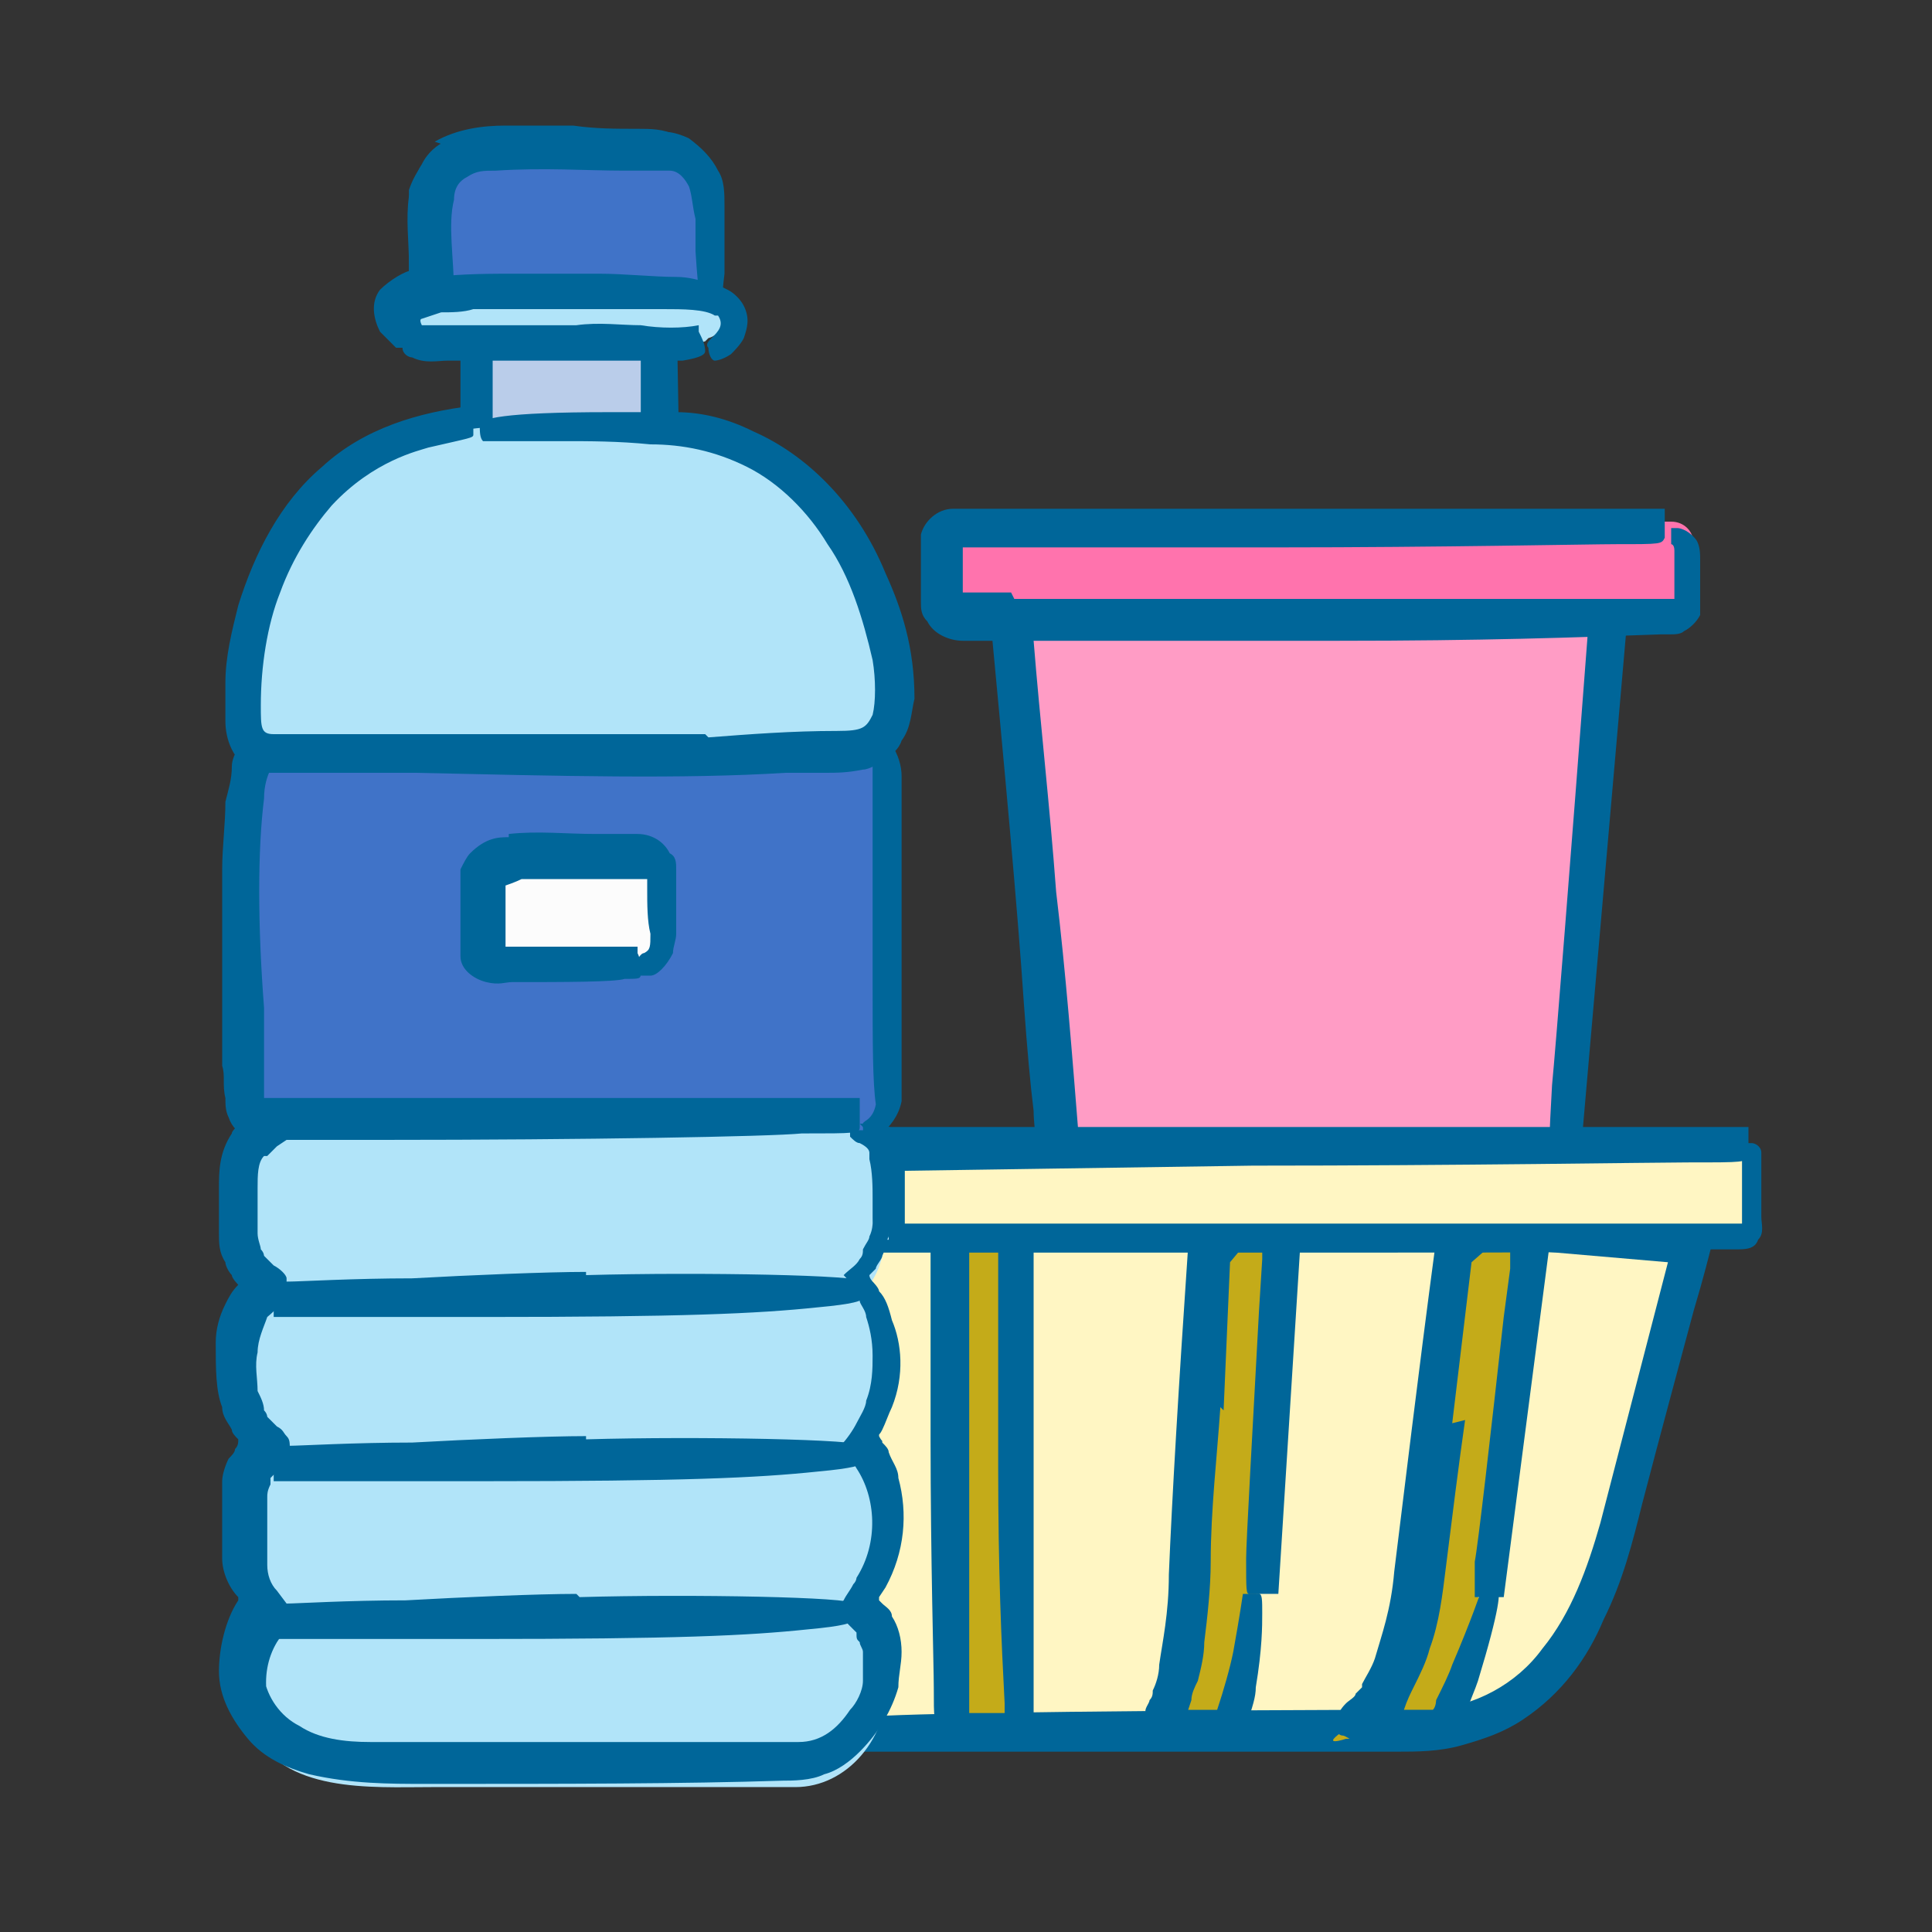 <?xml version="1.0" encoding="UTF-8"?>
<svg id="_圖層_1" data-name="圖層 1" xmlns="http://www.w3.org/2000/svg" version="1.1" viewBox="0 0 60 60">
  <rect x="0" y="0" width="60" height="60" fill="#333333" stroke="none"/>
  <defs>
    <style>
      .cls-1 {
        fill: #c4ab19;
      }

      .cls-1, .cls-2, .cls-3, .cls-4, .cls-5, .cls-6, .cls-7, .cls-8, .cls-9, .cls-10 {
        stroke-width: 0px;
      }

      .cls-2 {
        fill: #b1e4f9;
      }

      .cls-3 {
        fill: none;
      }

      .cls-4 {
        fill: #ff73ad;
      }

      .cls-5 {
        fill: #4073c8;
      }

      .cls-6 {
        fill: #fff6c3;
      }

      .cls-7 {
        fill: #ff9cc5;
      }

      .cls-8 {
        fill: #069;
      }

      .cls-9 {
        fill: #bacdea;
      }

      .cls-10 {
        fill: #fcfcfc;
      }
    </style>
  </defs>
  <rect class="cls-3" y="0" width="60" height="60"/>
  <g>
    <g>
      <polygon class="cls-7" points="48.3 35.7 49.8 19 40.5 17.6 31.2 19 32.6 35.7 48.3 35.7"/>
      <path class="cls-8" d="M31.9,19.6h0s8.6-1.4,8.6-1.4l8.8,1.3v.3c-.5,6.6-1,12.9-1.1,13.9-.1,1.8-.1,1.9,0,2,.2,0,.4.1.7,0h.2c0,0,1.5-17.2,1.5-17.2l-7.9-1.2c-.6,0-1.2-.2-1.6-.2-.2,0-.3,0-.5,0-.1,0-.2,0,0,0-2.8.4-5.4.8-7.2,1.1-1,.2-1.8.3-2.3.4-.2,0-.3,0-.4,0,0,0,0,.2,0,.2,0,0,0,0,0-.2.5,5.3.9,9.6,1.1,12.6.1,1.4.2,2.5.3,3.3,0,.6.2,1.7.2,1.8,3.5,0,5.8,0,7.4,0,1.6,0,2.5,0,3.5,0,4.2-.1,5.1-.2,5.2-.3,0-.2,0-.4,0-.5-.1,0-1.9-.1-4.7-.2-2.7,0-6.3,0-10.2,0-.2-2.5-.4-5.1-.7-7.6-.2-2.7-.5-5.3-.7-7.8Z"/>
    </g>
    <g>
      <path class="cls-4" d="M51.9,16.2h-21.9c-.4,0-.7.3-.7.7v1.4c0,.4.3.7.7.7h21.9c.4,0,.7-.3.7-.7v-1.4c0-.4-.3-.7-.7-.7h0Z"/>
      <path class="cls-8" d="M31.4,18.4c-.4,0-.9,0-1.4,0-.1,0,0,0-.1,0,0,0,0,0,0,0,0-.1,0-.3,0-.4,0-.3,0-.6,0-.9,0-.1,0,0,0-.1,0,0,0,0,0,0,0,0,0,0,0,0h.2s.5,0,.5,0c.3,0,.7,0,1,0,2.7,0,5.6,0,8.1,0,5,0,9.7-.1,10.5-.1,1.4,0,1.4,0,1.5-.2,0-.2,0-.4,0-.7v-.2c0,0-18.1,0-18.1,0-1.1,0-2.1,0-3.1,0h-.4c-.1,0-.2,0-.5,0-.5,0-.9.4-1,.8,0,.2,0,.5,0,.6v.4c0,.2,0,.5,0,.7,0,.1,0,.2,0,.4,0,.2,0,.4.2.6.2.4.7.6,1.1.6.4,0,.9,0,1.3,0,.9,0,1.7,0,2.5,0,3.1,0,5.7,0,7.9,0,4.4,0,7.3-.1,10-.2.1,0,.2,0,.3,0,.1,0,.3,0,.4-.1.2-.1.4-.3.5-.5,0-.2,0-.5,0-.6,0-.1,0-.3,0-.4,0-.3,0-.5,0-.7,0-.2,0-.4-.1-.6-.2-.3-.5-.4-.6-.4-.1,0-.2,0-.2,0,0,.2,0,.4,0,.5,0,0,.1,0,.1.2,0,0,0,0,0,.1,0,.1,0,.3,0,.4,0,.3,0,.6,0,1,0,0,0,0,0,0,0,0,0,0,0,0,0,0,0,0-.2,0-.4,0-.9,0-1.4,0-1,0-2.1,0-3.3,0-4.7,0-10.7,0-15.6,0Z"/>
    </g>
    <g>
      <path class="cls-6" d="M24.7,53.6h19.2c4.2,0,5.6-3.6,6.5-7s1.4-5.3,2.1-8l-28.3-2.7.5,17.7Z"/>
      <path class="cls-8" d="M46,38.7l5.8.5-2.1,8.1c-.4,1.4-.9,2.8-1.8,3.9-.8,1.1-2.1,1.8-3.5,1.9-8.2,0-15.9.1-17.2.2-2.2,0-2.4,0-2.4.2,0,.2,0,.4,0,.7v.2c0,0,14.9,0,14.9,0h3.7c.6,0,1.3,0,2-.2.7-.2,1.3-.4,1.9-.8,1.2-.8,2-1.9,2.5-3.1.6-1.2.9-2.4,1.2-3.6.6-2.3,1.2-4.5,1.6-6,.3-1,.5-1.8.6-2.2,0,0,0-.1,0-.2,0,0-.1,0-.1,0,0,0-.1,0-.2,0,0,0,0,0,.3,0-8.9-.8-15.7-1.5-20.6-1.9-2.3-.2-4.2-.4-5.6-.5-1.7-.1-2.8-.2-3.4-.3.1,3.8.2,6.3.3,8,0,1.7.1,2.7.2,3.7.2,5.2.3,6.3.5,6.4.2,0,.4,0,.5,0,0-.1,0-2.1,0-5.3,0-3-.1-7-.2-11.5,3.2.3,6.7.7,10.2,1,3.7.3,7.5.7,10.9,1Z"/>
    </g>
    <g>
      <path class="cls-1" d="M29.4,53.6v-16.2c0-.4.3-.8.8-.8s1.5.3,1.5.8v16.2h-2.2ZM45.9,49.6l1.6-11.6h-1.2s-1.1,1-1.1,1l-1.4,10.5c-.3,2.1-1.1,3.6-2,4.2s0,.3,0,.3h2.6c.8-1,1.6-4.3,1.6-4.3ZM39.1,49.5l.8-12.1h-1s-1.3,1.5-1.3,1.5l-.7,10.5c-.2,2.6-.8,4.5-1.5,4.5h2.7c.5-1,.8-2.4.9-4.4Z"/>
      <g>
        <path class="cls-3" d="M29.4,53.6v-16.2c0-.4.3-.8.8-.8s1.5.3,1.5.8v16.2h-2.2ZM45.9,49.6l1.6-11.6h-1.2s-1.1,1-1.1,1l-1.4,10.5c-.3,2.1-1.1,3.6-2,4.2s0,.3,0,.3h2.6c.8-1,1.6-4.3,1.6-4.3ZM39.1,49.5l.8-12.1h-1s-1.3,1.5-1.3,1.5l-.7,10.5c-.2,2.6-.8,4.5-1.5,4.5h2.7c.5-1,.8-2.4.9-4.4Z"/>
        <path class="cls-8" d="M38,43.8l.2-4.6,1-1.2s0,0,0,0c0,0,0,0,0,0,0,0,0,0,0,0h0c0,0,0,.3,0,.3v.8s-.1,1.6-.1,1.6c-.2,3.7-.4,7.2-.4,7.7,0,1,0,1.1.1,1.1.2,0,.4,0,.7,0h.2s.8-12.7.8-12.7h-1.9c0,0-.4.4-.4.4-.3.4-.7.8-.9,1.1-.2.2-.3.4-.4.4,0,.1,0,.1,0,0-.3,4.4-.5,7.8-.6,10.2,0,1.2-.2,2.1-.3,2.8,0,.3-.1.6-.2.8,0,.1,0,.2-.1.3,0,.1-.2.3-.1.4,0,.6-.1.7-.1.6,0,.1-.1,0-.1,0,.1.3.3.5.3.4.8,0,1.4,0,1.9,0,.3,0,.6,0,.8,0,.1-.2.2-.4.3-.6.2-.6.3-.9.3-1.2.2-1.2.2-1.9.2-2.3,0-.4,0-.6-.1-.6-.2,0-.4,0-.5,0,0,0-.1.7-.3,1.8-.1.5-.3,1.2-.5,1.8,0,.1,0,0,0,0,0,0,0,0-.3,0-.2,0-.4,0-.6,0h0s0,0,0,0h0s0,0,0,0h0s.1-.3.1-.3c0-.2.1-.4.2-.6.1-.4.2-.8.2-1.2.1-.8.2-1.7.2-2.5,0-1.6.2-3.3.3-4.8Z"/>
        <path class="cls-8" d="M45.1,44.2l.6-5,.8-.7h.3s.1,0,.1,0v.2s0,.7,0,.7l-.2,1.5c-.4,3.6-.8,7.1-.9,7.6,0,1,0,1,0,1.1.2,0,.4,0,.7,0h.2s1.6-12.3,1.6-12.3h-2.2c0,0-.4.3-.4.3-.3.2-.5.5-.7.6-.2.2-.3.3-.4.3,0,0,0,0,0,0-.6,4.5-1,7.9-1.3,10.3-.1,1.2-.4,2-.6,2.7-.1.3-.3.6-.4.8,0,0,0,0,0,.1,0,0-.1.1-.2.2,0,.1-.2.2-.3.3-.2.2-.2.3-.3.4,0,0,0,.2,0,.2,0,0,0,0,0,.2,0,.1.1.2.2.2.1,0,.3.2.5.2.2,0,.5,0,.8,0,.7,0,1.4,0,1.9,0,.2,0,.2-.2.3-.3,0-.1.2-.3.2-.3,0-.2.2-.3.2-.5.1-.3.2-.5.3-.8.7-2.3.7-2.8.6-2.8-.2,0-.4-.1-.5,0,0,0-.3.9-.9,2.3-.1.3-.3.7-.5,1.1,0,0,0,.2-.1.3,0,.1,0,0,0,0,0,0,0,0,0,0,0,0,0,0,0,0h-.2c-.2,0-.5,0-.7,0h0s0,0,0,0h0s0,0,0,0h0c.1-.3.2-.5.3-.7.2-.4.4-.8.5-1.2.3-.8.4-1.7.5-2.5.2-1.6.4-3.2.6-4.6Z"/>
        <path class="cls-8" d="M32.3,38.1c0-.1,0-.3,0-.5,0-.2,0-.7-.3-.9-.1-.1-.3-.3-.4-.3-.1,0-.2-.1-.3-.2-.2,0-.5-.2-.7-.2-.2,0-.7,0-1.1.2-.3.2-.6.6-.6,1,0,.5,0,1,0,1.5,0,2,0,4.2,0,6,0,3.7.1,7.1.1,7.7,0,1,0,1.1.2,1.1.2,0,.4,0,.7,0h.2s0-13.3,0-13.3c0-.8,0-1.6,0-2.3,0-.2,0-.4,0-.5,0,0,0,0,0,0,0,0,0,0,.3,0,.1,0,.3,0,.4.1.1,0,.2.1.2.1,0,0,0,0,0,0v.4c0,.6,0,1.2,0,1.8,0,2.3,0,4.2,0,5.8,0,3.2.1,5.4.2,7.3,0,.1,0,.2,0,.3-.1,0-.2,0-.3,0-.2,0-.3,0-.5,0-.3,0-.5,0-.7,0-.3,0-.4,0-.4.2,0,.2,0,.4,0,.5,0,0,.2,0,.6,0,.2,0,.4,0,.7,0,.4,0,.9,0,1.5,0,0-1,0-2.3,0-3.7,0-1.2,0-2.5,0-3.9,0-2.8,0-5.8,0-8.5Z"/>
      </g>
    </g>
    <g>
      <path class="cls-6" d="M54.1,35.7h-29.9s1.5,3,.9,3h29c.2,0,.4-.2.4-.4v-2.1c0-.2-.2-.4-.4-.4Z"/>
      <path class="cls-8" d="M26.6,38c-.4,0-.9,0-.8,0h0s0,0,0,0c0,0,0,0,0,0v-.2s0,0,0,0h0s0-.1,0-.1v-.2c0,0-.2-.3-.2-.3l-.2-.6v-.2c0,0,0,0,0,0h0c0,0,13.5-.2,13.5-.2,6.4,0,12.5-.1,13.5-.1,1.8,0,1.8,0,1.9-.2,0-.2,0-.4,0-.7v-.2c0,0-23.2,0-23.2,0-2,0-3.9,0-5.1,0-1,0-1.8,0-2.3,0,0,0-.1,0-.2,0,0,0,0,0,0,0,0,0,0,.1,0,.1,0,0,0,0-.1-.2.3.6.7,1.3.9,1.9.1.3.2.6.3.8,0,.1,0,.2,0,.3,0,0,0,0,0,0h0s0,0,0,0h0s0,0,0,0h.4c0-.1,0-.1,0-.1h0c-.3.2-.3.2,0,0-.1,0-.3.2-.4.2,0,0,0,0,0,0,0,0,0,0,0,0,0,0,0,0,0,0-.1,0,.3,0,.5-.1h0s0,0,0,0c0,0,0,.2,0,.3,0,.1,0,.2,0,.1,0,0,0,0,0,0,0,0,0,0,0,0,0,.2,0,.4,0,.5,0,.1,0,.1,0,.1,8.4,0,14.1,0,18.2,0,4.1,0,6.7,0,9.2-.1.5,0,1,0,1.4,0,.3,0,.6,0,.7-.3.2-.2.1-.5.1-.7,0-.7,0-1.1,0-1.5,0-.2,0-.3,0-.5,0-.2-.2-.3-.3-.3-.2,0-.3,0-.3,0,0,.2,0,.4,0,.5,0,0,0,0,0,0,0,0,0,0,0,0h0c0,0,0,0,0,0h0c0,.1,0,.2,0,.3,0,.3,0,.6,0,1,0,.2,0,.4,0,.6,0,0,0,0,0,.1-1.8,0-4.3,0-7.2,0-6.1,0-13.7,0-20.1,0Z"/>
    </g>
    <g>
      <g>
        <path class="cls-2" d="M27.6,38.5c0-.4,0-.8,0-1.2s0-1-.2-1.4-1.2-1-1.2-.8v-.5H9v.5c0-.2-1.1.6-1.2.7-.5.7-.3,1.8-.3,2.7,0,.7.3,1.2.8,1.5,0,0,0,0,0,.2s0,.1,0,.2c-1.3.7-1.3,4,0,4.7,0,0,0,0,0,.2s0,.1,0,.2c-.5.3-.8.8-.8,1.5,0,1.1-.2,2.2.7,3.1,0,0,0,0,0,.1,0,0,0,.2-.1.3-.7.9-.8,2.2-.3,3.2,1,2,3.7,1.8,5.6,1.8,3.8,0,7.5,0,11.3,0,1.6,0,2.9-1.5,2.9-3.4,0-.7-.4-1.1-.9-1.7,1.2-1.4,1.2-3.7,0-5.1,1.2-1.4,1.2-3.7,0-5.1.5-.4.7-1,.8-1.7Z"/>
        <path class="cls-8" d="M8.3,52.7c-.1-.6,0-1.2.3-1.7l.2-.3c.1-.1.1-.3.2-.5,0-.2,0-.3-.1-.4l-.3-.4c-.2-.2-.3-.5-.3-.8,0-.3,0-.6,0-1v-.6c0-.2,0-.3,0-.5,0-.1,0-.2.1-.4,0,0,0-.1,0-.2,0,0,0,0,.2-.2.2-.1.3-.2.3-.3,0-.1.1-.2.1-.4,0-.2,0-.3-.1-.4-.1-.1-.1-.2-.3-.3-.2-.2-.2-.2-.3-.3,0,0,0-.1-.1-.2,0-.2-.1-.4-.2-.6,0-.4-.1-.8,0-1.2,0-.4.2-.8.3-1.1,0,0,.5-.4.6-.7,0-.1,0-.4,0-.5,0-.1-.2-.3-.4-.4-.2-.2-.2-.2-.3-.3,0,0,0-.1-.1-.2,0-.1-.1-.3-.1-.5,0-.5,0-.9,0-1.4,0-.4,0-.8.2-1,0,0,0,0,0,0h.1c0,0,.3-.3.3-.3l.3-.2c0,0-.2-.6-.1-.5,0,0,.1,0,.2,0,0,0,0,0,0,0h.5c0,0,0-.5,0-.5l-.5.5h2.9c6.8,0,13.2-.1,14.3-.1l-.4-.4c0,.3,0,.4,0,.4.3.1.3.1.4.1,0,0,0,0,0,0,0,0,.2,0,.2.1,0,.1,0,.3,0,.3h0c.1.1.2.2.3.2.2.1.3.2.3.3,0,0,0,.1,0,.2.1.4.1.9.1,1.2,0,.3,0,.5,0,.6,0,.3,0,.3.1.4.2.1.4.1.7,0h.2c0,0,0-1.1,0-1.1,0-.3,0-.7,0-1.1,0-.2,0-.4-.2-.7,0-.1-.2-.3-.3-.3l-.2-.2c-.2-.2-.7-.5-.6-.4h0s0,0,0,0h0s0-.7,0-.7h-.7s-17.2,0-17.2,0h-.7s0,.7,0,.7h0s0,0,0,0h0s0,0,0,0l-.3.2-.3.2h-.2c0,.2-.2.3-.2.4-.4.6-.4,1.2-.4,1.7,0,.5,0,.9,0,1.4,0,.3,0,.6.2.9,0,.1.1.3.2.4,0,.1.2.3.2.3,0,0,0,0,0,0,0,0,0,0,0,0-.2.2-.3.4-.4.6-.2.4-.3.8-.3,1.2,0,.8,0,1.5.2,2,0,.3.2.5.3.7,0,.1.1.2.2.3,0,0,0,0,0,0h0s0,0,0,0c0,0,0,0,0,0h0c0,.1,0,.2-.1.3,0,.1-.1.2-.2.3-.1.2-.2.5-.2.7,0,.1,0,.2,0,.4v.3s0,.5,0,.5c0,.4,0,.8,0,1.2,0,.4.2.9.5,1.2h0c0,0,0,.1,0,.1,0,0,0,0,0,0,0,0,0,0,0,0-.4.6-.6,1.5-.6,2.2,0,.8.4,1.5.9,2.1.5.6,1.2.9,1.9,1.1,1.3.3,2.5.3,3.6.3,4.4,0,8,0,11.1-.1.3,0,.9,0,1.3-.2.4-.1.8-.4,1.1-.7.6-.6,1-1.3,1.2-2,0-.4.1-.7.1-1.1,0-.4-.1-.8-.3-1.1,0-.2-.2-.3-.3-.4,0,0,0,0-.1-.1,0,0,0,0,0-.1l.2-.3c.6-1.1.7-2.3.4-3.4,0-.3-.2-.5-.3-.8,0-.1-.1-.2-.2-.3,0-.1,0,0-.1-.2,0,0,0,0,0,0h0c0-.1,0,0,.1-.2.1-.2.2-.5.3-.7.4-1,.3-2,0-2.7-.1-.4-.2-.7-.4-.9,0-.1-.2-.3-.2-.3,0,0-.1-.1-.1-.2,0,0,.1-.1.2-.2,0-.1.2-.3.2-.4.1-.2.1-.4.2-.6,0-.3,0-.4,0-.4-.2-.1-.4-.1-.5,0,0,0,0,.2-.1.4,0,.1-.1.2-.2.4h0c0,.1,0,.2-.1.3-.1.2-.3.3-.5.5.2.2.4.5.5.8,0,.1.2.3.2.5.1.3.2.7.2,1.2,0,.4,0,.9-.2,1.4,0,.2-.2.5-.3.7-.1.2-.3.5-.5.7.1.2.4.5.5.7.6.9.7,2.3,0,3.4,0,0,0,.1-.1.2-.1.2-.2.3-.3.5l-.2.2s0,0,0,.1h0c0,.1.4.5.4.5l.2.2h0c0,.2,0,.2.1.3,0,.1.1.2.1.3,0,.2,0,.6,0,.9,0,.3-.2.7-.4.9-.4.6-.9,1-1.6,1-.8,0-1.7,0-2.6,0-1.8,0-3.6,0-5.4,0-1.8,0-3.6,0-5.3,0-.8,0-1.6-.1-2.2-.5-.6-.3-1-.9-1.1-1.5Z"/>
      </g>
      <g>
        <path class="cls-5" d="M26.9,35.1c-6.2,0-12.4.3-18.6,0-.2,0-.3,0-.5-.1-.2-.2-.3-.5-.3-.8,0-2-.3-4.1-.3-6.2,0-.9,0-1.9.2-2.8s.7-1.7.8-2.5c2.9.4,6,0,8.9,0s6.2,0,9.3,0h.3v.5c.4,0,.7.4.7.8v10.1c0,.5-.3.8-.7.8Z"/>
        <path class="cls-8" d="M10.2,22.1h-1.8s-.6,0-.6,0v.6s0,.5,0,.5l.6-.6c-.1,0-.3,0-.4,0,0,0-.2.1-.3.2-.1.1-.2.3-.3.4-.1.2-.2.4-.2.6,0,.4-.1.7-.2,1.1,0,.7-.1,1.4-.1,2.1,0,1.4,0,2.7,0,4.1v2c.1.3,0,.6.1,1,0,.2,0,.4.1.6.1.3.3.5.6.6.1,0,.3,0,.4.1.2,0,.2,0,.3,0h.5s1,0,1,0h2c6.2,0,12-.1,13-.2,1.7,0,1.8,0,1.8-.2,0-.2,0-.4,0-.7v-.2c0,0-11.2,0-11.2,0h-5.6s-1.4,0-1.4,0h-.3s0,0,0,0c0,0,0,0,0-.1,0-.3,0-.8,0-1.3v-1.4c-.2-2.6-.2-4.9,0-6.5,0-.4.1-.7.2-.9,0-.1,0-.2,0-.3,0,0,0,0,0,0,0,0,0,0,0,0,0,0,0,0-.1-.1,0,0,0-.1,0-.1,0,0,0,0,0,0h0s0,0,0,0c1.2-.6.3-.2.6-.3h0s0,0,0,0h0s0,0,0,0h0c0,0,0,0,0,0,0,0,0,0,0,0,0,0,0,0,0,0h0s0,0,0,0h0s0,0,0,0h0s0,0,0,0h0c-.3.1.6-.3-.6.3l.6-.3c0-.2,0-.3,0-.4,0,0,0,0,0,0h0s0,0,0,0h0s0,0,0,0h0s-.6.6-.6.6h0s0,0,0,0c0,0,0,0,0,0h0s0,0,0,0h0s0,0,0,0h0s0,0,0,0h0s0,0,0,0l.6-.6-.6.6c11.3,0,17.5,0,18.6-.1l-.5-.5c0,.2,0,.3,0,.4,0,0,0,0,0,0h0s0,0,0,0h0s.5.5.5.5h0s0,0,0,0h0s0,0,0,0h0s0,0,0,0h0s0,0,0,0h0s-.5-.5-.5-.5l.5.5c0,0,.2,0,.2.2,0,0,0,.1,0,.2,0,.1,0,.3,0,.4,0,.5,0,1,0,1.4,0,.8,0,1.5,0,2.1,0,1.1,0,1.9,0,2.6,0,1.9,0,3.1.1,3.8-.1.5-.4.5-.4.6,0,.2,0,.4.1.5,0,0,.2,0,.5-.2.2-.2.5-.5.6-1,0-.7,0-1.6,0-2.7,0-1.1,0-2.4,0-3.9,0-.7,0-1.5,0-2.3,0-.4,0-.8,0-1.2,0-.6-.4-1.5-1.4-1.6l.7.7c0-.2,0-.3,0-.5v-.7s-.7,0-.7,0c-5.3,0-11.5,0-16.8,0Z"/>
      </g>
      <g>
        <path class="cls-5" d="M21.9,9.9h-8.6s0-3.5,0-3.5c0-2.6,4.9-1.6,6.6-1.6,1.1,0,2,.3,2,1.6v3.5Z"/>
        <path class="cls-8" d="M13.8,4.5c-.5.3-.9.8-1.1,1.4v.4c0,.1,0,.2,0,.3v.6s0,3.1,0,3.1h3c2.5-.1,4.9-.2,5.3-.2.7,0,.7,0,.7-.2,0-.2,0-.4,0-.7v-.2s-7.9,0-7.9,0h0c0-1,0-2.2,0-3,0-.3.1-.5.4-.6.3-.1.6-.3,1-.3,1.4-.2,2.8,0,3.9,0,.3,0,.6,0,.8,0,.2,0,.4,0,.6,0,.4,0,.6.2.7.5.1.2.1.6.1,1,0,.4,0,.7,0,1,.1,1.6.2,1.9.3,2,.2,0,.4,0,.5,0,0,0,0-.5.1-1.3,0-.4,0-.8,0-1.3,0-.3,0-.5,0-.8,0-.3,0-.7-.2-1.1-.2-.4-.6-.8-1-.9-.4-.2-.8-.2-1.2-.2-.7,0-1.3,0-2-.1-.7,0-1.4,0-2.1,0-.7,0-1.5.1-2.2.5Z"/>
      </g>
      <g>
        <rect class="cls-9" x="14.8" y="9.2" width="5.7" height="4.6"/>
        <path class="cls-8" d="M20,14.5h1.1s-.1-5.7-.1-5.7h-1.4c-2,0-3.9.1-4.2.2-.6,0-.6,0-.6.2,0,.2,0,.4,0,.7v.2s5.1,0,5.1,0h0s0,0,0,0h0c0,.1,0,.9,0,.9,0,.9,0,1.7,0,2.3,0,0,0,0,0,.1-1.5,0-2.7,0-3.5,0-.2,0-.5,0-.6,0,0,0-.2,0-.3,0,0,0,0,0,0,0,0,0-.1,0-.2,0,0,0,0-.1,0-.2,0-.2,0-.4,0-.5,0-.3,0-.6,0-.8,0-.4,0-.7,0-1-.1-1.3-.2-1.5-.3-1.6-.2,0-.4,0-.5,0,0,0-.1.6-.2,1.4,0,.4,0,.9,0,1.4,0,.3,0,.6,0,.8,0,.5,0,1,0,1.6,1,0,2.2,0,3.3,0,.9,0,1.8,0,2.7,0Z"/>
      </g>
      <g>
        <path class="cls-10" d="M19.8,30c-.2,0-.4,0-.6,0-1.2,0-2.3,0-3.5,0-.2,0-.5,0-.7-.2-.2-.2-.3-.6-.3-.9,0-.4,0-.9,0-1.3,0-.2,0-.4,0-.5.1-.3.5-.4.8-.4,1.4-.3,2.7,0,4,0,.2,0,.4,0,.5.1.3.2.3.6.3.9,0,.5,0,.9,0,1.4,0,.6-.3.8-.7.9Z"/>
        <path class="cls-8" d="M15.8,26c-.3,0-.7,0-1.2.5-.1.1-.2.3-.3.5,0,.2,0,.4,0,.5,0,.2,0,.4,0,.7,0,.2,0,.5,0,.7,0,.2,0,.5,0,.8,0,.4.4.7.8.8.4.1.6,0,.8,0,1.6,0,3.2,0,3.5-.1.5,0,.5,0,.5-.2,0-.2,0-.4-.1-.6v-.2c-.3,0-.4,0-.6,0h-.7s-1.5,0-1.5,0h-.7c-.2,0-.5,0-.6,0,0,0,0,0,0,0,0,0,0-.3,0-.5,0-.7,0-1.6,0-1.4,0,0,.3-.1.5-.2.2,0,.5,0,.7,0,1,0,1.8,0,2.6,0,.2,0,.3,0,.5,0,0,0,0,0,.1,0,0,0,0,0,0,0,0,0,0,.2,0,.3,0,.5,0,1,.1,1.4,0,.4,0,.5-.2.6-.1,0-.2.2-.2.2,0,.2,0,.4.1.5,0,0,.1,0,.3,0,.2,0,.5-.3.7-.7,0-.2.1-.4.1-.6,0-.1,0-.3,0-.5,0-.3,0-.7,0-1.1,0-.1,0-.2,0-.4,0-.2,0-.4-.2-.5-.2-.4-.6-.6-1-.6-.4,0-.9,0-1.3,0-.9,0-1.8-.1-2.7,0Z"/>
      </g>
      <g>
        <path class="cls-2" d="M14.8,13.3c-1.9.2-3.7.8-5.1,2.5-1.6,1.9-2.1,4.3-2.1,6.8,0,.5.3.8.7.8,6,0,12,.3,18,0,2.7-.2,1-4.7.2-6.2-1.2-2.2-3.4-3.9-6-3.9-1.9,0-3.9-.2-5.7,0Z"/>
        <path class="cls-8" d="M21.9,22.8c-1.7,0-4.2,0-7,0-1.4,0-2.9,0-4.3,0-.7,0-1.4,0-2.1,0-.4,0-.4-.2-.4-.9,0-1.2.2-2.5.6-3.5.4-1.1,1-2,1.6-2.7,1.3-1.4,2.7-1.7,3-1.8,1.3-.3,1.4-.3,1.4-.4,0-.2,0-.4,0-.7v-.2c-1.7.2-3.4.7-4.7,1.9-1.3,1.1-2.1,2.7-2.6,4.3-.2.8-.4,1.6-.4,2.4,0,.4,0,.8,0,1.2,0,.5.2,1.3,1,1.6.4,0,.6,0,.8,0h.6s1.2,0,1.2,0h2.3c4.5.1,8.3.2,11.5,0,.4,0,.8,0,1.2,0,.4,0,.7,0,1.2-.1.2,0,.5-.2.7-.3.2-.2.4-.3.5-.6.3-.4.3-.9.4-1.3,0-1.6-.4-2.8-.9-3.9-.9-2.2-2.5-3.7-4.1-4.4-.8-.4-1.6-.6-2.4-.6-.8,0-1.4,0-2.1,0-3.3,0-4,.2-4,.4,0,.2,0,.4.1.5,0,0,1,0,2.5,0,.8,0,1.7,0,2.7.1,1,0,2,.2,3,.7,1,.5,1.9,1.4,2.5,2.4.7,1,1.1,2.3,1.4,3.6.1.6.1,1.3,0,1.7-.2.4-.3.5-1.1.5-1.4,0-2.7.1-4,.2Z"/>
      </g>
      <g>
        <path class="cls-5" d="M21.9,9.9s-8.6,0-8.6,0c0-1.2-.4-3.3.2-4.3.3-.4.8-.7,1.3-.7,1.8-.2,3.9,0,5.7,0,.7,0,1.3.7,1.3,1.6,0,1.2,0,2.3,0,3.5Z"/>
        <path class="cls-8" d="M13.8,4.4c-.2.1-.5.3-.7.7-.2.3-.3.7-.4,1-.1.7,0,1.4,0,2.1,0,.3,0,.7,0,1.1,0,.2,0,.3,0,.5,0,.1.1,0,.2,0h.3c.7,0,1.4.1,2.1.2,1.3.1,2.7.2,3.8.2,1.1,0,1.8,0,2,0,.7,0,.8,0,.8-.2,0-.2,0-.4,0-.7v-.2c-1.4,0-2.7,0-4.1.3-.7,0-1.4.2-2.2.3h-1.1c0,.1-.3.1-.3.1h-.1s0,0,0,0h0c0-.3,0-.5,0-.7,0-1.1-.2-2.1,0-2.9,0-.4.2-.6.4-.7.3-.2.5-.2.9-.2,1.5-.1,2.8,0,4,0,.3,0,.6,0,.8,0,.3,0,.6,0,.6,0,.3,0,.5.3.6.5.1.3.1.6.2,1,0,.4,0,.7,0,1,.1,1.6.2,1.9.3,2,.2,0,.4,0,.5,0,0,0,0-.5.1-1.3,0-.4,0-.8,0-1.3,0-.3,0-.5,0-.8,0-.4,0-.8-.2-1.1-.2-.4-.5-.7-.9-1-.2-.1-.5-.2-.7-.2h-.5c-.7,0-1.3,0-2-.1-.7,0-1.4,0-2.1,0-.4,0-.7,0-1.1,0-.3,0-.8.1-1.2.4Z"/>
      </g>
      <g>
        <path class="cls-2" d="M21.9,10.6s0,0,0,0c-1,.3-2.7,0-3.7,0s-2.9,0-4.3,0c-.3,0-.7,0-.9-.2-1.9-1.2.2-1.9,3.9-1.7s5.3-.3,5.7.7c.2.4-.2,1-.6,1.1Z"/>
        <path class="cls-8" d="M13.5,8.2c-.2,0-.4,0-.7.2-.2,0-.7.3-1,.6-.3.4-.2.9,0,1.3.2.2.4.4.5.5h.2c0,.2.2.3.3.3.4.2.8.1,1.1.1h.9c.6,0,1.2,0,1.7,0,.5,0,1.1,0,1.6,0,.5,0,.9,0,1.4,0,.8,0,1.5,0,1.7,0,.6-.1.7-.2.7-.3,0-.2-.1-.4-.2-.6v-.2c-.5.1-1.2.1-1.8,0-.6,0-1.3-.1-2,0h-3.9c-.2,0-.4,0-.6,0,0,0-.1,0-.1,0h-.2c-.1-.2,0-.2,0-.2,0,0,0,0,0,0,0,0,.3-.1.6-.2.3,0,.7,0,1-.1.7,0,1.3,0,1.8,0,.3,0,.6,0,.9,0,.3,0,.5,0,.8,0,1,0,1.8,0,2.4,0,.6,0,1.3,0,1.6.2,0,0,0,0,.1,0,.2.3,0,.5-.2.7-.1.1-.2.2-.1.3,0,.2.1.4.2.4,0,0,.2,0,.5-.2.1-.1.3-.3.4-.5.1-.3.2-.6,0-1-.1-.2-.3-.4-.5-.5-.2-.1-.4-.2-.5-.2-.4-.1-.7-.2-1.1-.2-.7,0-1.6-.1-2.4-.1-.4,0-.8,0-1.2,0-.2,0-.4,0-.6,0h-.7c-.9,0-1.7,0-2.6.1Z"/>
      </g>
      <path class="cls-8" d="M18.2,39.5c-1.2,0-3.6.1-5.4.2-1.8,0-3.5.1-3.8.1-.5,0-.5,0-.5.2,0,.2,0,.4,0,.7v.2s6.5,0,6.5,0c6.2,0,8.5-.1,10.4-.3,1.1-.1,1.4-.2,1.4-.3,0-.2,0-.4,0-.5,0-.2-5-.3-8.6-.2Z"/>
      <path class="cls-8" d="M18.2,44.6c-1.2,0-3.6.1-5.4.2-1.8,0-3.5.1-3.8.1-.5,0-.5,0-.5.2,0,.2,0,.4,0,.7v.2s6.5,0,6.5,0c6.2,0,8.5-.1,10.4-.3,1.1-.1,1.4-.2,1.4-.3,0-.2,0-.4,0-.5,0-.2-5.1-.3-8.6-.2Z"/>
      <path class="cls-8" d="M17.9,49.5c-1.2,0-3.5.1-5.3.2-1.8,0-3.4.1-3.7.1-.5,0-.5,0-.5.2,0,.2,0,.4,0,.7v.2s6.4,0,6.4,0c6.2,0,8.4-.1,10.3-.3,1.1-.1,1.4-.2,1.4-.3,0-.2,0-.4,0-.5,0-.2-5-.3-8.5-.2Z"/>
    </g>
  </g>
</svg>